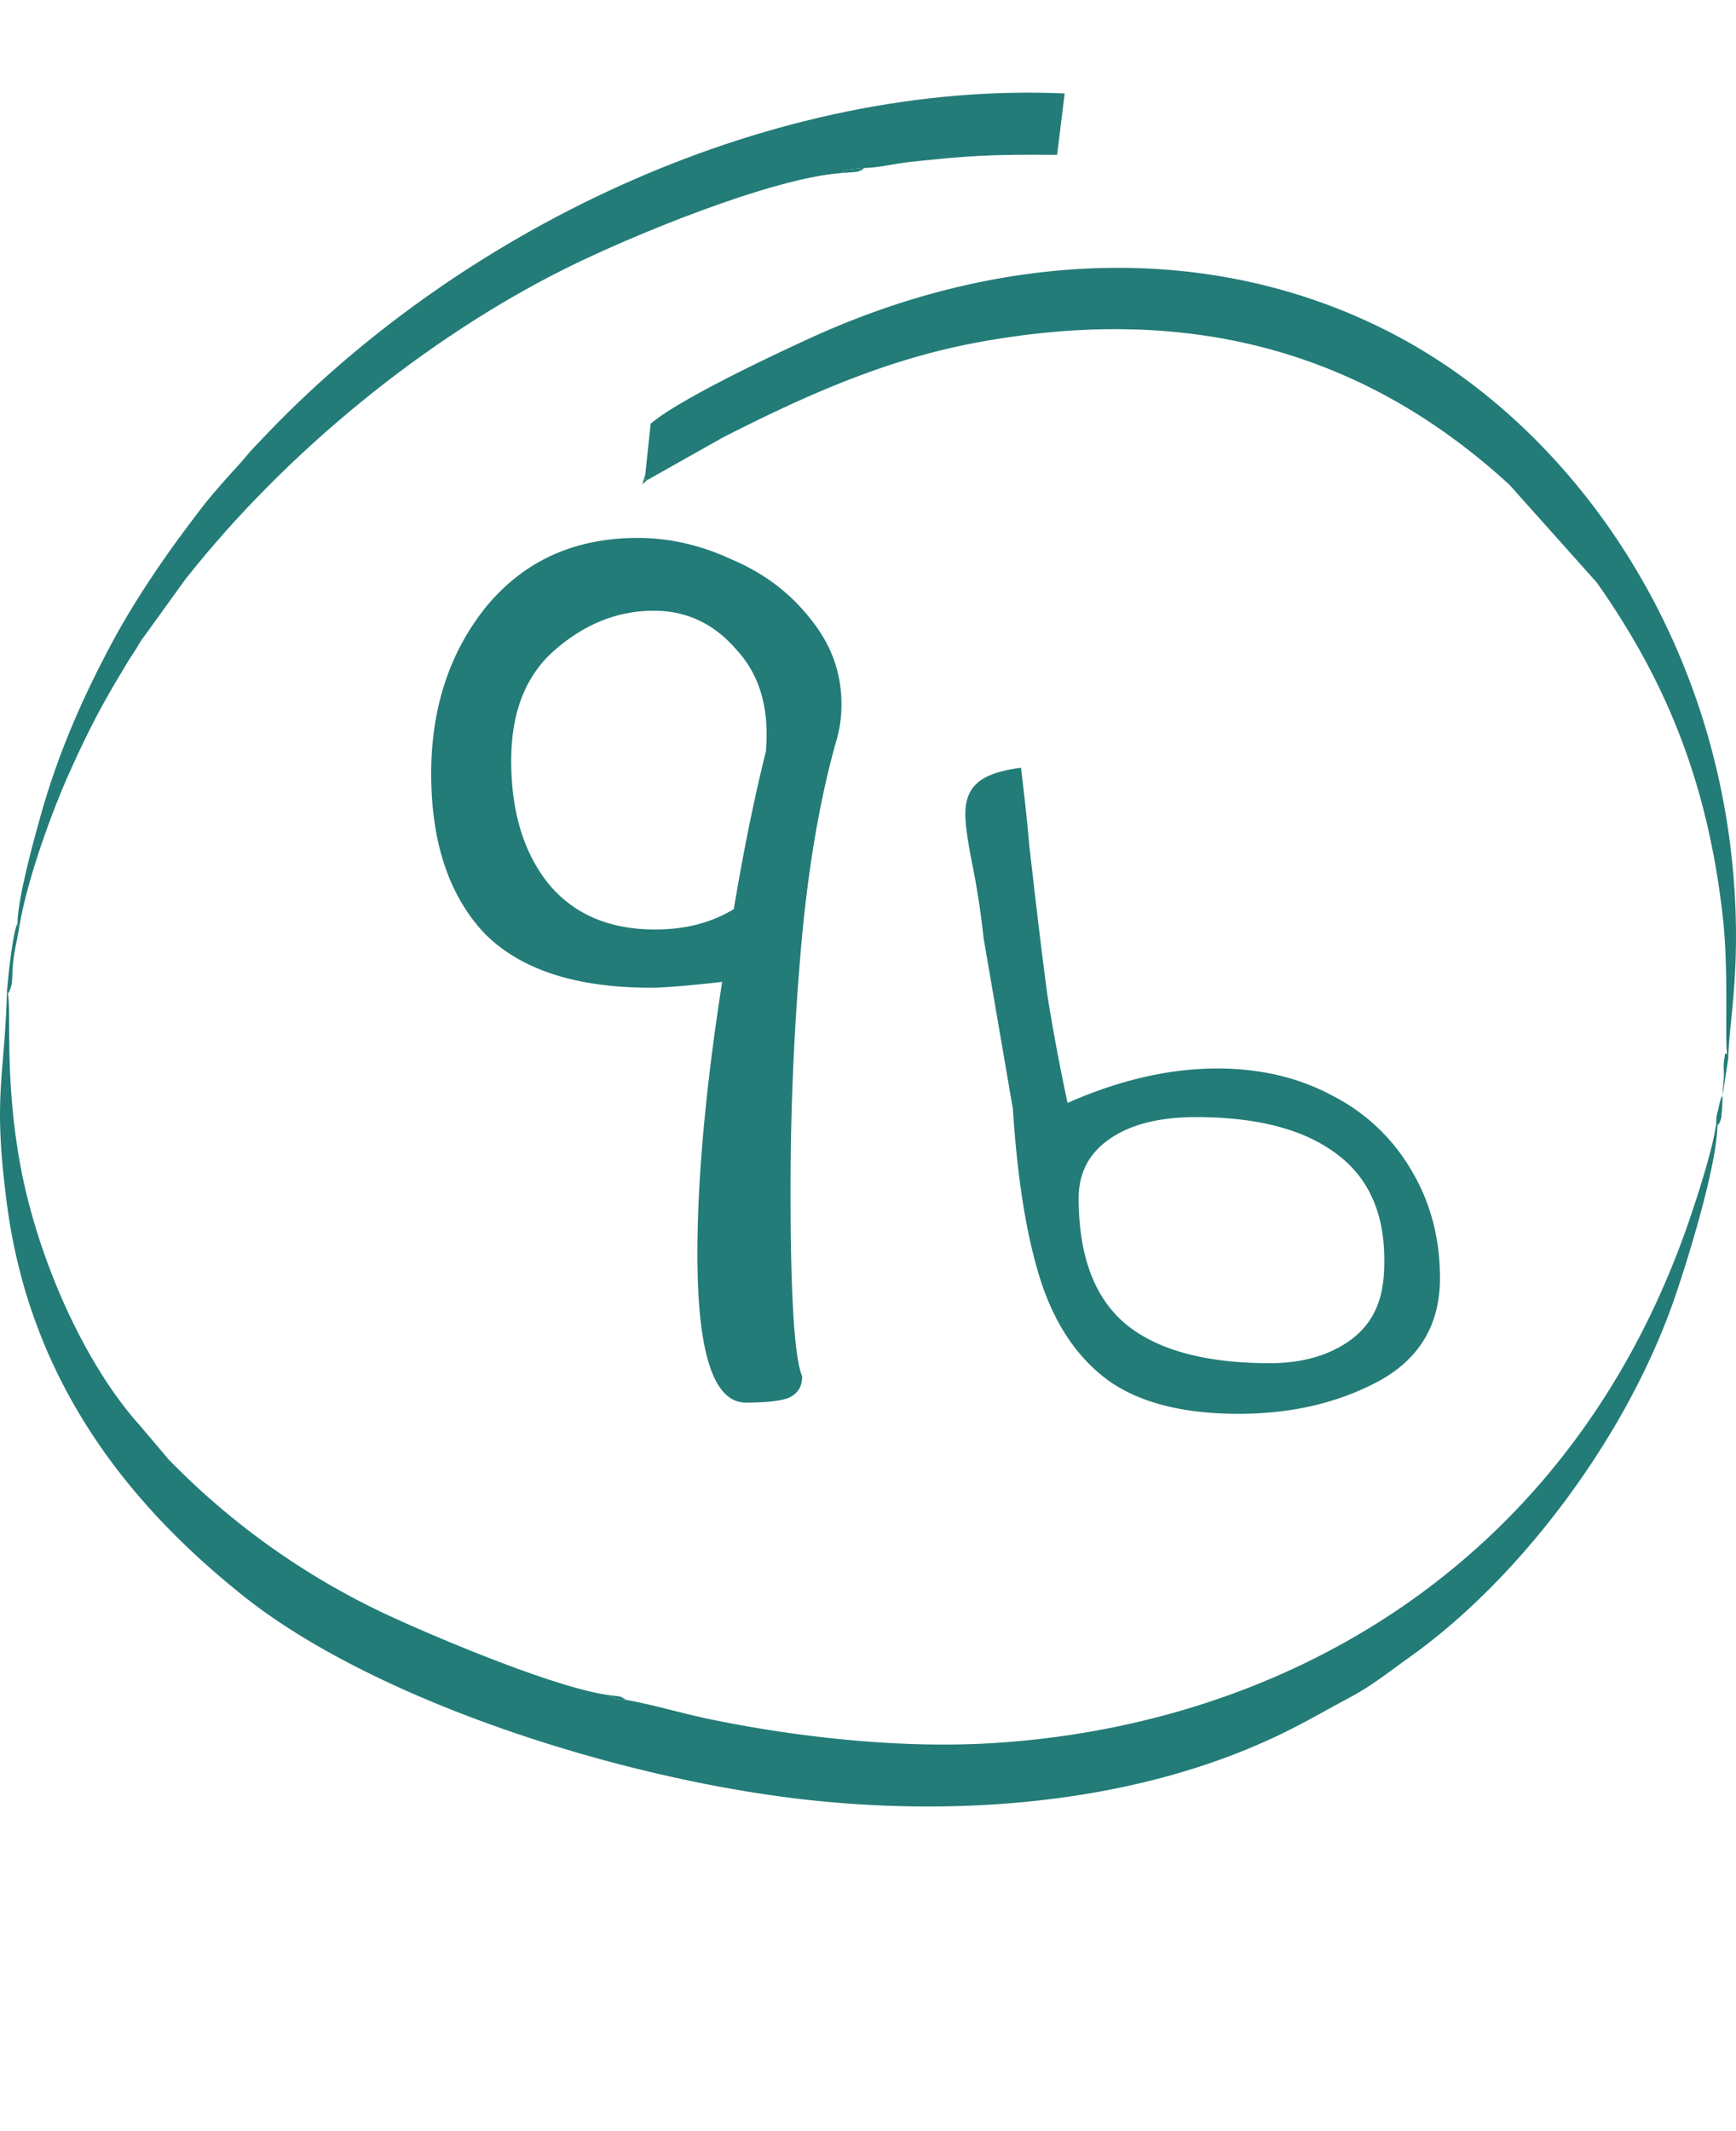 <?xml version="1.0" encoding="UTF-8"?> <svg xmlns="http://www.w3.org/2000/svg" width="75" height="92" fill="none"><path fill="#237C78" fill-rule="evenodd" d="m74.197 48.6-.055-.08c-.122 1.016-.791 3.075-1.114 4.028-5.06 14.921-17.462 21.948-30.171 22.716-3.87.235-8.277-.231-12.118-1.02-1.24-.251-2.504-.64-3.677-.845-.094-.009-.362-.03-.455-.054-.226-.062-.175-.074-.278-.153-2.242-.284-7.389-2.442-9.611-3.474a32.2 32.2 0 0 1-9.443-6.714l-1.209-1.431c-2.38-2.62-4.448-7.201-5.198-11.32-.672-3.696-.378-6.51-.526-7.34l-.04-.09C.187 46.647-.313 47.327.3 51.994c1.014 7.696 5.285 12.99 10.228 16.926 5.734 4.56 16.411 7.927 24.414 8.798 6.703.726 14.353.148 20.624-2.955 1.008-.499 1.835-.986 2.775-1.485.944-.504 1.719-1.13 2.582-1.745 4.652-3.31 9.255-9.318 11.375-15.346.546-1.556 1.864-5.757 1.9-7.589M27.88 20.47c-.04.384-.055.181.08.26l3.292-1.853c3.57-1.815 7.069-3.38 11.043-4.105 8.47-1.548 16.201-.005 22.921 6.164l3.773 4.221c2.982 4.234 4.772 8.592 5.434 14.368.269 2.332.094 5.237.188 5.93l.061.202c-.006-1.052.375-2.917.323-5.78-.22-11.658-6.71-21.202-14.741-25.423-7.828-4.11-16.974-3.615-25.131.09-1.593.723-5.774 2.687-7.014 3.751z" clip-rule="evenodd"></path><path fill="#237C78" fill-rule="evenodd" d="m.755 39.876.068.207c.34-2.138 1.48-5.2 2.236-6.858.768-1.697 1.36-2.835 2.264-4.317.19-.313.262-.454.436-.701.197-.285.243-.433.443-.693l1.806-2.501c4.394-5.562 10.419-10.407 16.328-13.373 2.865-1.436 8.984-3.953 12.017-4.168.075-.05-.084-.017.23-.128.11-.037.11-.02.226-.037.168-.025.352-.037.52-.054.553 0 1.347-.19 1.945-.256 2.633-.288 3.641-.334 6.397-.31l.326-2.652c-12.538-.557-25.748 5.649-34.374 14.603-.181.19-.378.4-.591.619-.252.256-.365.42-.617.701-.427.466-.837.925-1.238 1.395-.403.474-.736.932-1.117 1.436-1.05 1.395-2.272 3.206-3.137 4.807-1.283 2.373-2.388 4.832-3.17 7.63-.297 1.06-.988 3.553-.998 4.65" clip-rule="evenodd"></path><path fill="#237C78" fill-rule="evenodd" d="m.303 42.822.039.091c.261-.458.145-.668.232-1.415.062-.528.168-.924.249-1.415l-.068-.207c-.213.35-.449 2.724-.452 2.946M74.142 48.52l.055.08c.068-.1.081-.054.14-.253.06-.193.022-.049.044-.276.026-.21.03-.545.04-.767-.069.123-.052.057-.107.239a5 5 0 0 0-.062.268c-.093.413-.1.322-.11.71M74.42 47.304l.252-1.647-.061-.202c-.104.19-.049-.235-.13.367-.025.19-.003.396-.006.586-.003.376-.051.512-.055.896M36.354 7.472c.155-.017.384-.025.523-.041.11-.013.103.008.239-.042.19-.07.162-.094.213-.136-.168.017-.352.03-.52.054-.116.016-.116 0-.226.037-.313.111-.155.078-.23.128M27.062 73.399l-.232-.133q-.035-.01-.075-.02c-.055-.012-.361-.041-.426-.054.103.079.052.091.278.153.093.025.361.045.455.054M27.96 20.73c-.135-.079-.12.124-.08-.26l-.13.437z" clip-rule="evenodd"></path><path fill="#237C78" d="M27.553 23.226q2.075 0 4.086.943 2.074.88 3.394 2.577 1.32 1.635 1.32 3.645a5.4 5.4 0 0 1-.252 1.697q-1.068 3.834-1.508 8.988t-.44 10.308q0 6.85.503 8.045 0 .69-.629.942-.566.189-1.76.189-2.137.063-2.137-6.41 0-4.904 1.069-11.754-2.263.252-3.08.251-4.902 0-7.228-2.388-2.262-2.451-2.262-6.85 0-4.275 2.388-7.229 2.451-2.954 6.536-2.954m.755 16.907q1.948 0 3.394-.88.629-3.77 1.382-6.788.252-2.765-1.257-4.4-1.445-1.695-3.582-1.696-2.325 0-4.274 1.697-1.886 1.635-1.886 4.777 0 3.33 1.634 5.342 1.635 1.948 4.589 1.948M53.51 61.044q-3.497 0-5.509-1.356-2.01-1.399-2.973-4.197-.962-2.842-1.268-7.608l-1.268-7.389a36 36 0 0 0-.48-3.148q-.307-1.53-.307-2.186 0-.918.525-1.356.525-.48 1.88-.655.262 2.185.35 3.279.48 4.24.787 6.515.35 2.23.874 4.678 3.367-1.487 6.471-1.487 2.798 0 4.985 1.18a8.3 8.3 0 0 1 3.41 3.236q1.224 2.055 1.224 4.635 0 3.017-2.667 4.46-2.623 1.399-6.034 1.399m6.253-5.772q.043-.306.043-.874 0-3.105-2.142-4.635-2.1-1.53-5.99-1.53-2.405 0-3.76.962-1.312.918-1.312 2.536 0 3.716 2.011 5.421 2.055 1.706 6.253 1.706 2.01 0 3.366-.919 1.356-.917 1.53-2.667"></path></svg> 